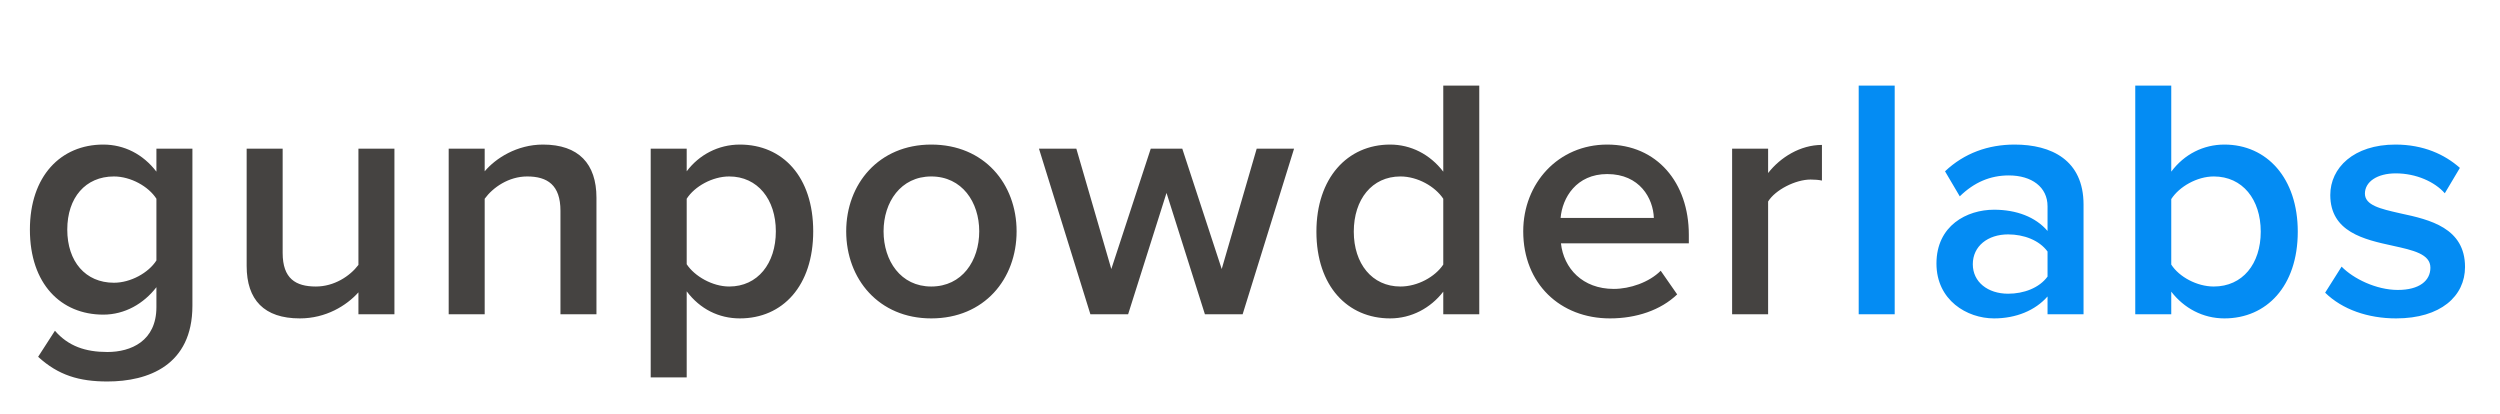 <svg width="175" height="29" viewBox="0 0 175 29" fill="none" xmlns="http://www.w3.org/2000/svg">
<path fill-rule="evenodd" clip-rule="evenodd" d="M7.517 26.704C5.549 26.704 4.085 26.272 2.669 24.976L3.845 23.152C4.781 24.232 5.981 24.64 7.517 24.64C9.173 24.64 10.949 23.872 10.949 21.496V20.104C10.061 21.256 8.741 22.024 7.229 22.024C4.277 22.024 2.093 19.888 2.093 16.072C2.093 12.328 4.253 10.12 7.229 10.12C8.693 10.12 10.013 10.792 10.949 12.016V10.408H13.469V21.4C13.469 25.576 10.373 26.704 7.517 26.704ZM7.973 19.792C9.149 19.792 10.397 19.096 10.949 18.232V13.912C10.397 13.048 9.149 12.352 7.973 12.352C5.981 12.352 4.709 13.84 4.709 16.072C4.709 18.304 5.981 19.792 7.973 19.792ZM27.61 22V10.408H25.09V18.544C24.49 19.336 23.386 20.056 22.114 20.056C20.698 20.056 19.786 19.504 19.786 17.704V10.408H17.266V18.616C17.266 20.992 18.49 22.288 20.986 22.288C22.81 22.288 24.25 21.4 25.09 20.464V22H27.61ZM41.752 22V13.84C41.752 11.464 40.504 10.12 38.008 10.12C36.184 10.12 34.696 11.08 33.928 11.992V10.408H31.408V22H33.928V13.912C34.504 13.12 35.608 12.352 36.904 12.352C38.32 12.352 39.232 12.952 39.232 14.752V22H41.752ZM51.789 22.288C50.325 22.288 49.005 21.64 48.069 20.392V26.416H45.549V10.408H48.069V11.992C48.933 10.84 50.277 10.12 51.789 10.12C54.789 10.12 56.925 12.376 56.925 16.192C56.925 20.008 54.789 22.288 51.789 22.288ZM51.045 20.056C53.037 20.056 54.309 18.448 54.309 16.192C54.309 13.96 53.037 12.352 51.045 12.352C49.869 12.352 48.621 13.048 48.069 13.912V18.496C48.621 19.336 49.869 20.056 51.045 20.056ZM65.186 22.288C61.514 22.288 59.234 19.528 59.234 16.192C59.234 12.88 61.514 10.12 65.186 10.12C68.906 10.12 71.162 12.88 71.162 16.192C71.162 19.528 68.906 22.288 65.186 22.288ZM65.186 20.056C67.346 20.056 68.546 18.256 68.546 16.192C68.546 14.152 67.346 12.352 65.186 12.352C63.05 12.352 61.85 14.152 61.85 16.192C61.85 18.256 63.05 20.056 65.186 20.056ZM86.984 22L90.584 10.408H87.968L85.52 18.832L82.76 10.408H80.552L77.792 18.832L75.344 10.408H72.728L76.328 22H78.968L81.656 13.504L84.344 22H86.984ZM103.549 22H101.029V20.416C100.141 21.568 98.797 22.288 97.309 22.288C94.333 22.288 92.149 20.032 92.149 16.216C92.149 12.472 94.309 10.12 97.309 10.12C98.749 10.12 100.093 10.792 101.029 12.016V5.992H103.549V22ZM98.029 20.056C99.229 20.056 100.453 19.384 101.029 18.52V13.912C100.453 13.048 99.229 12.352 98.029 12.352C96.037 12.352 94.765 13.96 94.765 16.216C94.765 18.448 96.037 20.056 98.029 20.056ZM112.698 22.288C109.218 22.288 106.626 19.864 106.626 16.192C106.626 12.832 109.074 10.12 112.506 10.12C115.986 10.12 118.218 12.784 118.218 16.432V17.032H109.266C109.458 18.784 110.778 20.224 112.962 20.224C114.09 20.224 115.434 19.768 116.25 18.952L117.402 20.608C116.25 21.712 114.546 22.288 112.698 22.288ZM115.77 15.256C115.722 13.888 114.786 12.184 112.506 12.184C110.346 12.184 109.362 13.84 109.242 15.256H115.77ZM123.768 22V14.104C124.272 13.288 125.688 12.568 126.744 12.568C127.056 12.568 127.32 12.592 127.536 12.64V10.144C126.024 10.144 124.632 11.008 123.768 12.112V10.408H121.248V22H123.768Z" fill="#454341"/>
<path fill-rule="evenodd" clip-rule="evenodd" d="M132.629 5.992V22H130.109V5.992H132.629ZM143.328 22H145.848V14.32C145.848 11.2 143.592 10.12 141.024 10.12C139.176 10.12 137.496 10.72 136.152 11.992L137.184 13.744C138.192 12.76 139.32 12.28 140.616 12.28C142.224 12.28 143.328 13.096 143.328 14.44V16.168C142.488 15.184 141.144 14.68 139.584 14.68C137.688 14.68 135.552 15.784 135.552 18.448C135.552 21.016 137.688 22.288 139.584 22.288C141.12 22.288 142.464 21.736 143.328 20.752V22ZM140.568 20.56C141.672 20.56 142.752 20.152 143.328 19.36V17.608C142.752 16.816 141.672 16.408 140.568 16.408C139.152 16.408 138.096 17.224 138.096 18.496C138.096 19.744 139.152 20.56 140.568 20.56ZM149.468 22H151.988V20.416C152.876 21.568 154.196 22.288 155.708 22.288C158.66 22.288 160.844 20.032 160.844 16.216C160.844 12.472 158.684 10.12 155.708 10.12C154.244 10.12 152.9 10.792 151.988 12.016V5.992H149.468V22ZM151.988 18.52C152.54 19.384 153.788 20.056 154.964 20.056C156.98 20.056 158.252 18.472 158.252 16.216C158.252 13.96 156.98 12.352 154.964 12.352C153.788 12.352 152.54 13.072 151.988 13.936V18.52ZM172.552 18.688C172.552 20.728 170.848 22.288 167.728 22.288C165.76 22.288 163.96 21.664 162.76 20.488L163.912 18.664C164.728 19.504 166.336 20.296 167.848 20.296C169.36 20.296 170.128 19.648 170.128 18.736C170.128 17.782 168.918 17.515 167.512 17.206L167.488 17.2C165.496 16.768 163.12 16.24 163.12 13.648C163.12 11.752 164.752 10.12 167.68 10.12C169.648 10.12 171.136 10.816 172.192 11.752L171.136 13.528C170.44 12.736 169.144 12.136 167.704 12.136C166.384 12.136 165.544 12.736 165.544 13.552C165.544 14.37 166.637 14.619 167.958 14.92C167.993 14.928 168.028 14.936 168.064 14.944C170.08 15.376 172.552 15.952 172.552 18.688Z" fill="#048CF3"/>
</svg>
